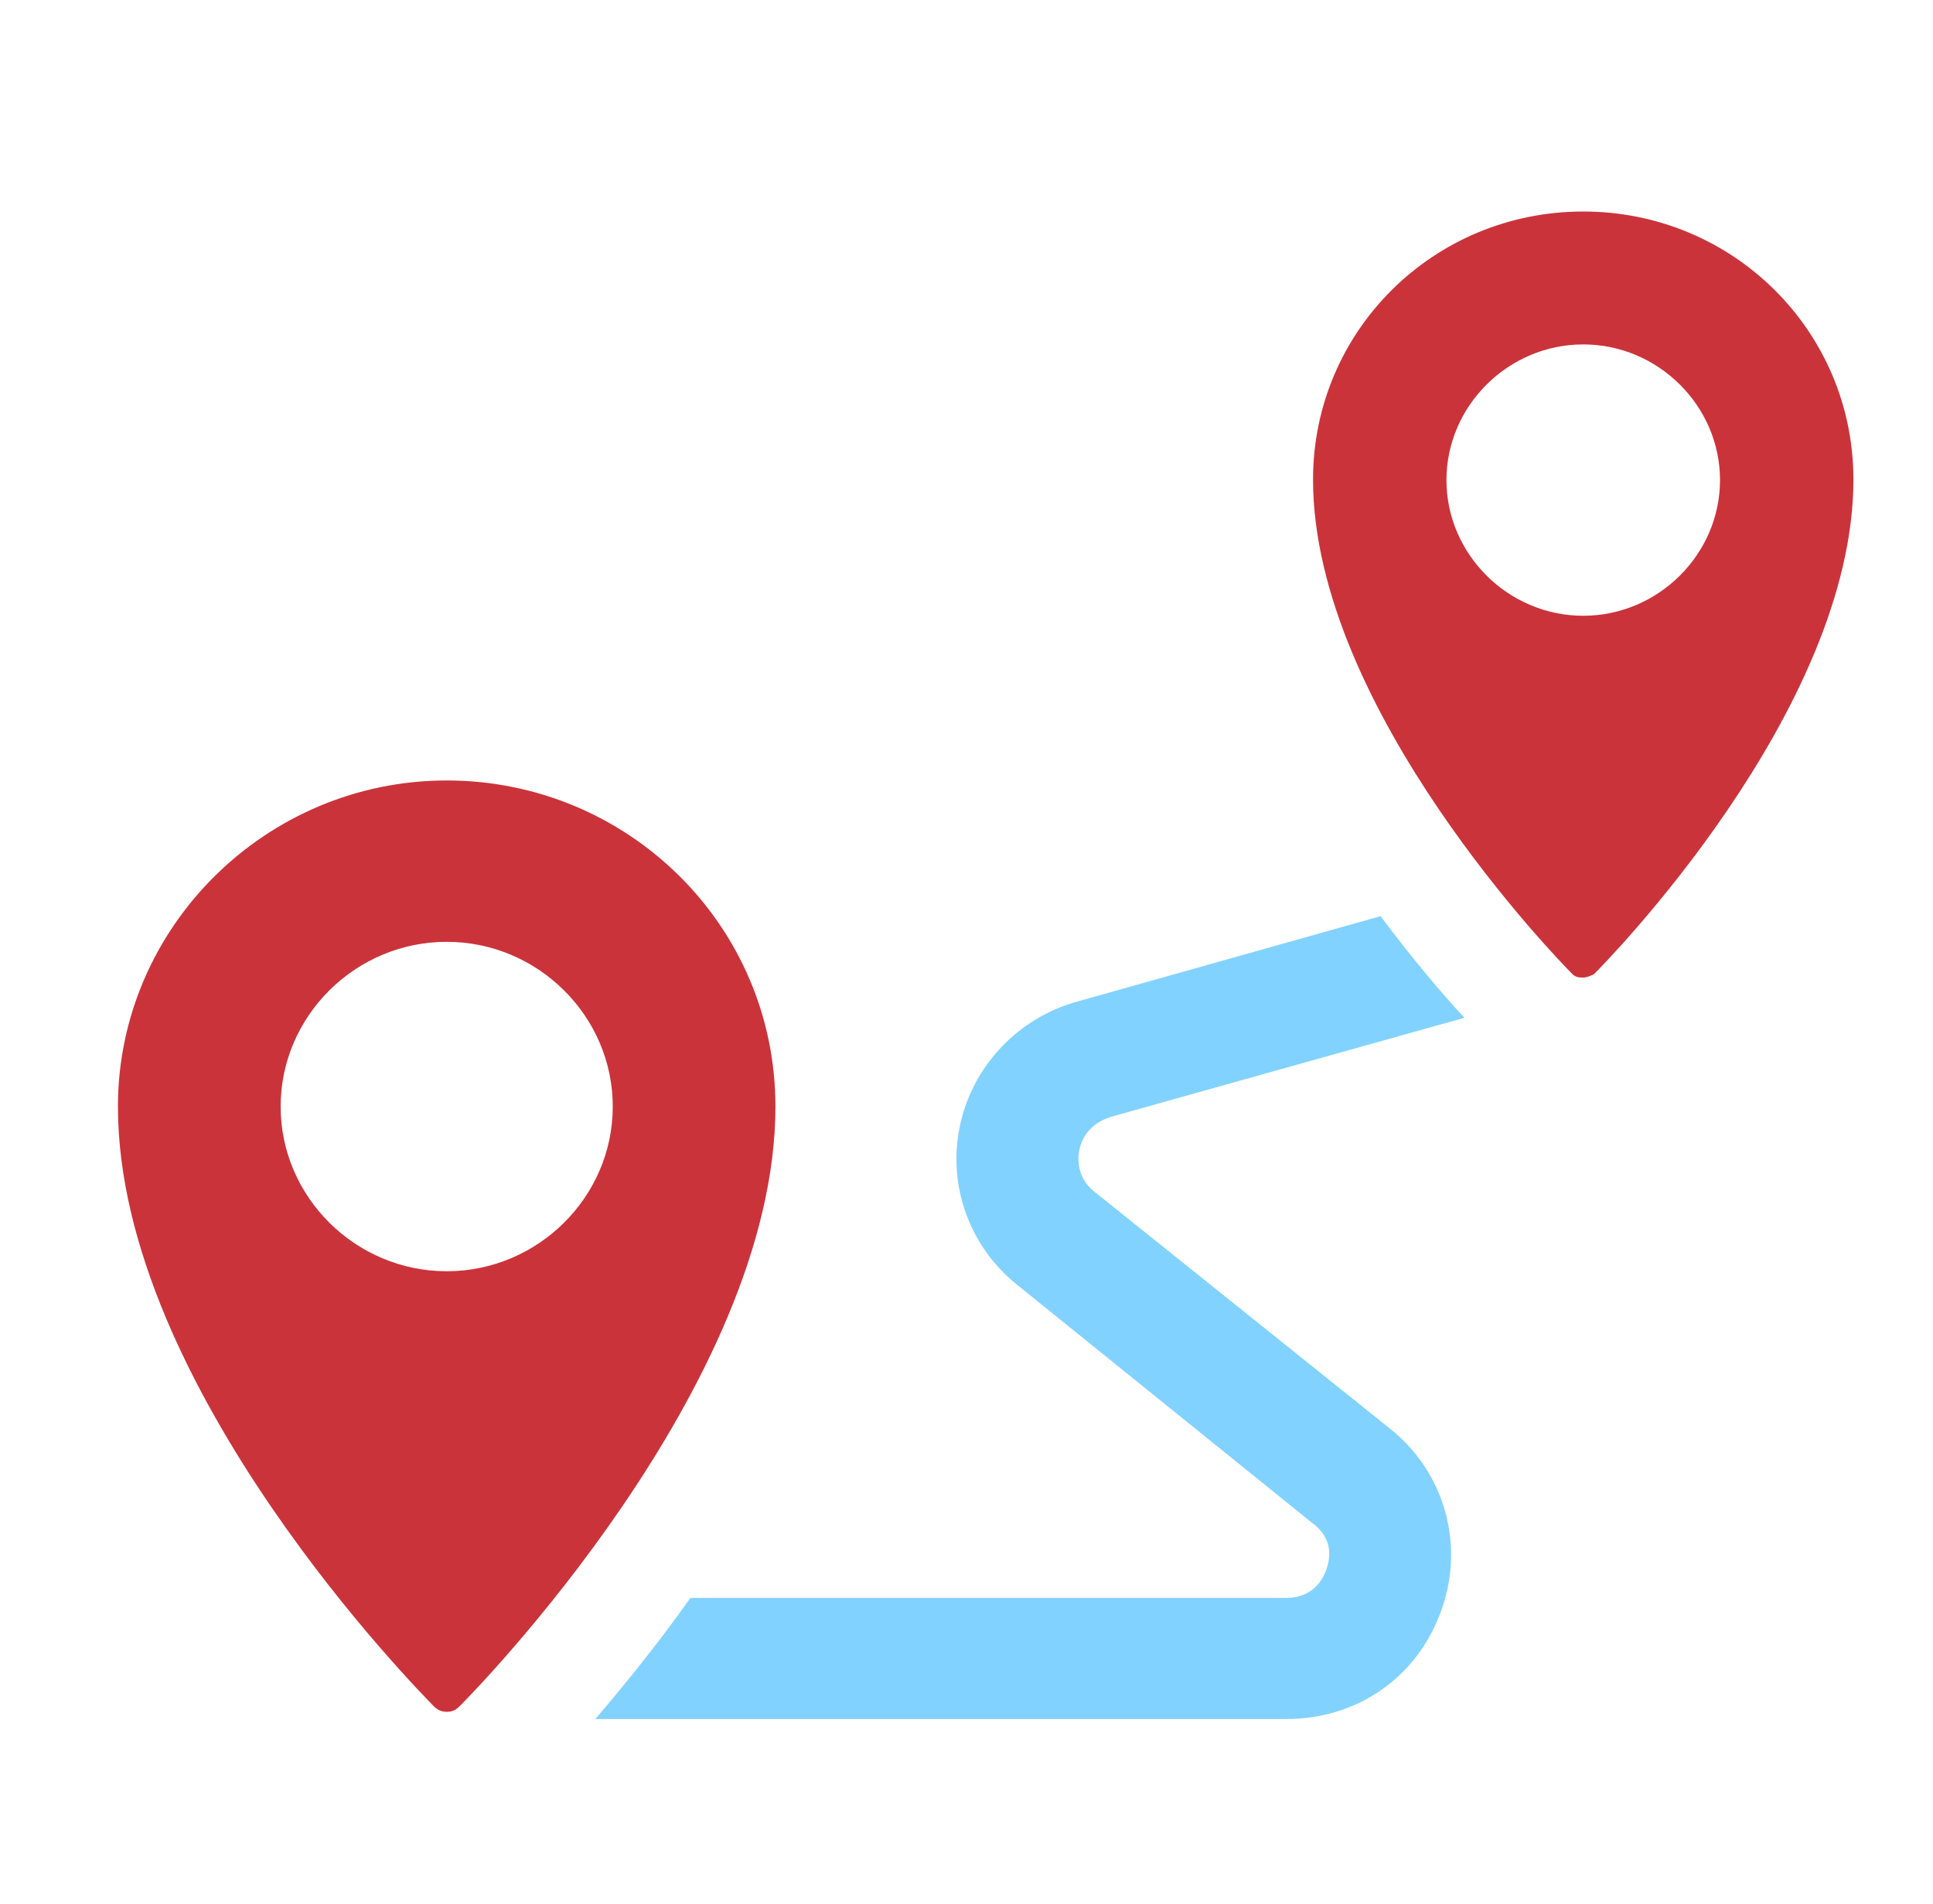 <?xml version="1.0" encoding="UTF-8"?> <svg xmlns="http://www.w3.org/2000/svg" width="65" height="64" viewBox="0 0 65 64" fill="none"><path d="M37.319 37.558L49.244 34.217C48.506 33.429 47.522 32.265 46.424 30.801L36.221 33.673C34.253 34.217 32.719 35.813 32.284 37.821C31.849 39.83 32.587 41.895 34.196 43.19L44.152 51.224C44.891 51.768 44.701 52.5 44.588 52.801C44.474 53.101 44.152 53.721 43.244 53.721H23.217C22.044 55.372 20.946 56.705 20.018 57.794H43.244C45.648 57.794 47.673 56.386 48.468 54.133C49.263 51.937 48.582 49.497 46.745 48.033L36.789 40.055C36.183 39.567 36.24 38.891 36.297 38.647C36.354 38.403 36.543 37.802 37.338 37.558H37.319Z" fill="#82D2FF"></path><path d="M15.021 26.239C8.944 26.239 3.966 31.176 3.966 37.202C3.966 46.644 14.169 56.93 14.585 57.362C14.699 57.475 14.831 57.55 15.021 57.55C15.21 57.55 15.323 57.493 15.456 57.362C15.891 56.93 26.075 46.587 26.075 37.202C26.075 31.101 21.097 26.239 15.021 26.239ZM15.021 42.739C11.954 42.739 9.437 40.242 9.437 37.202C9.437 34.16 11.954 31.664 15.021 31.664C18.087 31.664 20.605 34.16 20.605 37.202C20.605 40.242 18.087 42.739 15.021 42.739Z" fill="#CB333B"></path><path d="M53.238 7.111C48.203 7.111 44.153 11.128 44.153 16.121C44.153 23.855 52.5 32.377 52.879 32.753C52.992 32.865 53.125 32.865 53.238 32.865C53.352 32.865 53.484 32.809 53.598 32.753C53.958 32.396 62.324 23.912 62.324 16.121C62.324 11.128 58.273 7.111 53.238 7.111ZM53.238 20.702C50.721 20.702 48.639 18.637 48.639 16.14C48.639 13.643 50.721 11.579 53.238 11.579C55.756 11.579 57.838 13.643 57.838 16.14C57.838 18.637 55.756 20.702 53.238 20.702Z" fill="#CB333B"></path></svg> 
